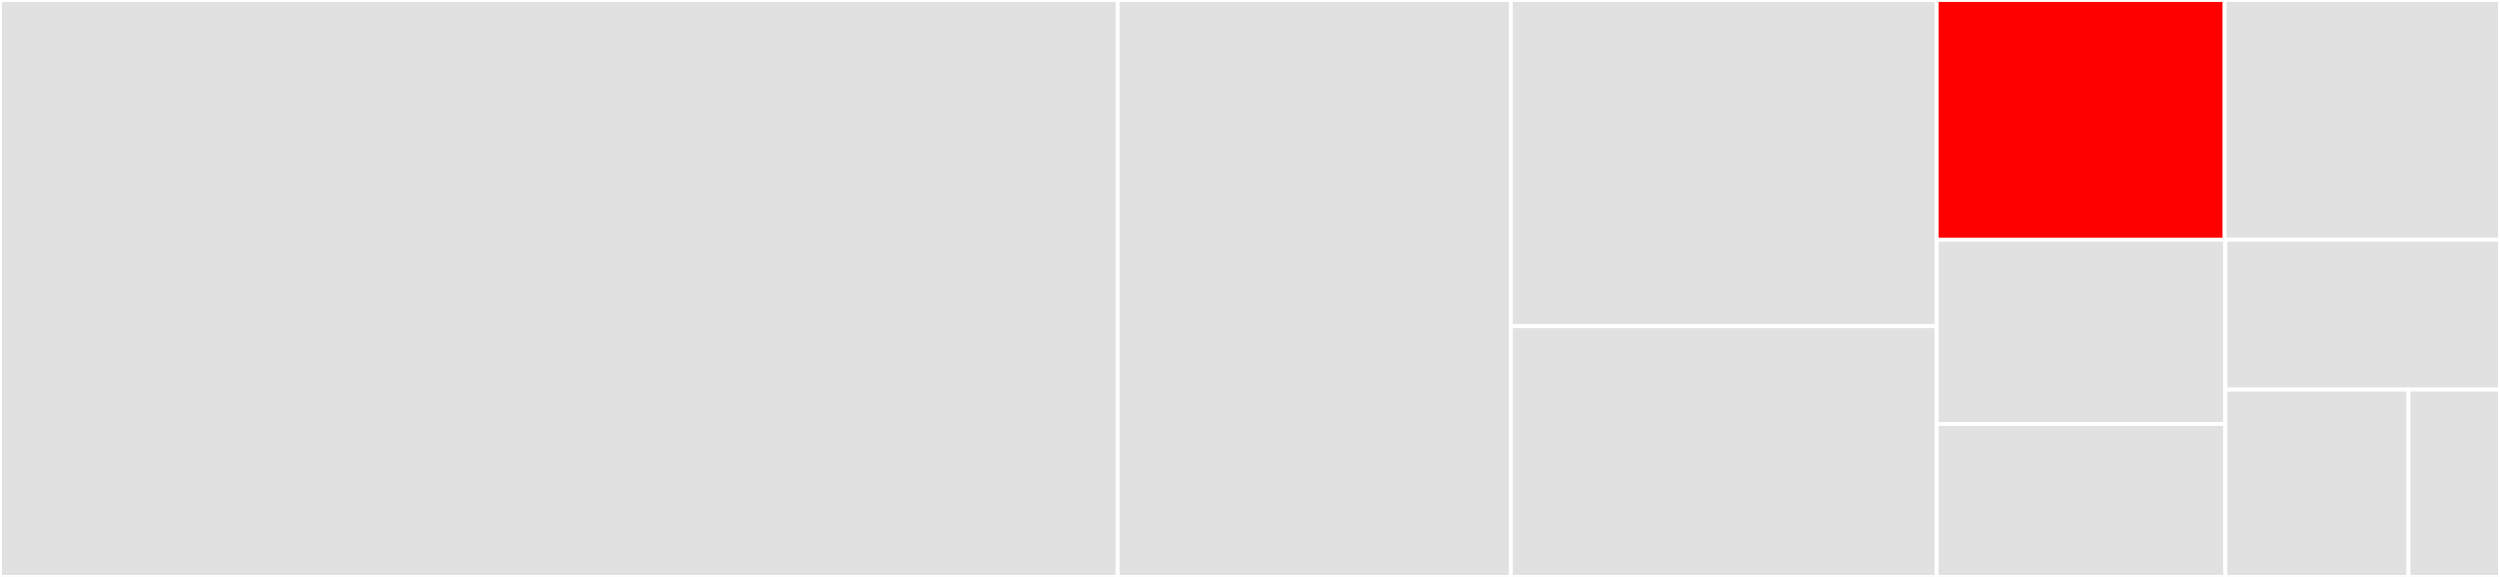 <svg baseProfile="full" width="650" height="150" viewBox="0 0 650 150" version="1.1"
xmlns="http://www.w3.org/2000/svg" xmlns:ev="http://www.w3.org/2001/xml-events"
xmlns:xlink="http://www.w3.org/1999/xlink">

<rect x="0" y="0" width="650" height="150" fill="#333333" stroke="none"/>

<style>rect.s{mask:url(#mask);}</style>
<defs>
  <pattern id="white" width="4" height="4" patternUnits="userSpaceOnUse" patternTransform="rotate(45)">
    <rect width="2" height="2" transform="translate(0,0)" fill="white"></rect>
  </pattern>
  <mask id="mask">
    <rect x="0" y="0" width="100%" height="100%" fill="url(#white)"></rect>
  </mask>
</defs>

<rect x="0" y="0" width="290.606" height="150.0" fill="#e1e1e1" stroke="white" stroke-width="1" class=" tooltipped" data-content="abcrules.py"><title>abcrules.py</title></rect>
<rect x="290.606" y="0" width="102.215" height="150.0" fill="#e1e1e1" stroke="white" stroke-width="1" class=" tooltipped" data-content="properties.py"><title>properties.py</title></rect>
<rect x="392.821" y="0" width="110.716" height="84.817" fill="#e1e1e1" stroke="white" stroke-width="1" class=" tooltipped" data-content="generate.py"><title>generate.py</title></rect>
<rect x="392.821" y="84.817" width="110.716" height="65.183" fill="#e1e1e1" stroke="white" stroke-width="1" class=" tooltipped" data-content="abcrules_gurobi.py"><title>abcrules_gurobi.py</title></rect>
<rect x="503.537" y="0" width="74.859" height="62.335" fill="red" stroke="white" stroke-width="1" class=" tooltipped" data-content="fileio.py"><title>fileio.py</title></rect>
<rect x="578.396" y="0" width="71.604" height="62.335" fill="#e1e1e1" stroke="white" stroke-width="1" class=" tooltipped" data-content="abcrules_mip.py"><title>abcrules_mip.py</title></rect>
<rect x="503.537" y="62.335" width="75.05" height="47.887" fill="#e1e1e1" stroke="white" stroke-width="1" class=" tooltipped" data-content="scores.py"><title>scores.py</title></rect>
<rect x="503.537" y="110.223" width="75.05" height="39.777" fill="#e1e1e1" stroke="white" stroke-width="1" class=" tooltipped" data-content="preferences.py"><title>preferences.py</title></rect>
<rect x="578.587" y="62.335" width="71.413" height="38.962" fill="#e1e1e1" stroke="white" stroke-width="1" class=" tooltipped" data-content="misc.py"><title>misc.py</title></rect>
<rect x="578.587" y="101.297" width="47.609" height="48.703" fill="#e1e1e1" stroke="white" stroke-width="1" class=" tooltipped" data-content="abcrules_ortools.py"><title>abcrules_ortools.py</title></rect>
<rect x="626.196" y="101.297" width="23.804" height="48.703" fill="#e1e1e1" stroke="white" stroke-width="1" class=" tooltipped" data-content="output.py"><title>output.py</title></rect>
</svg>